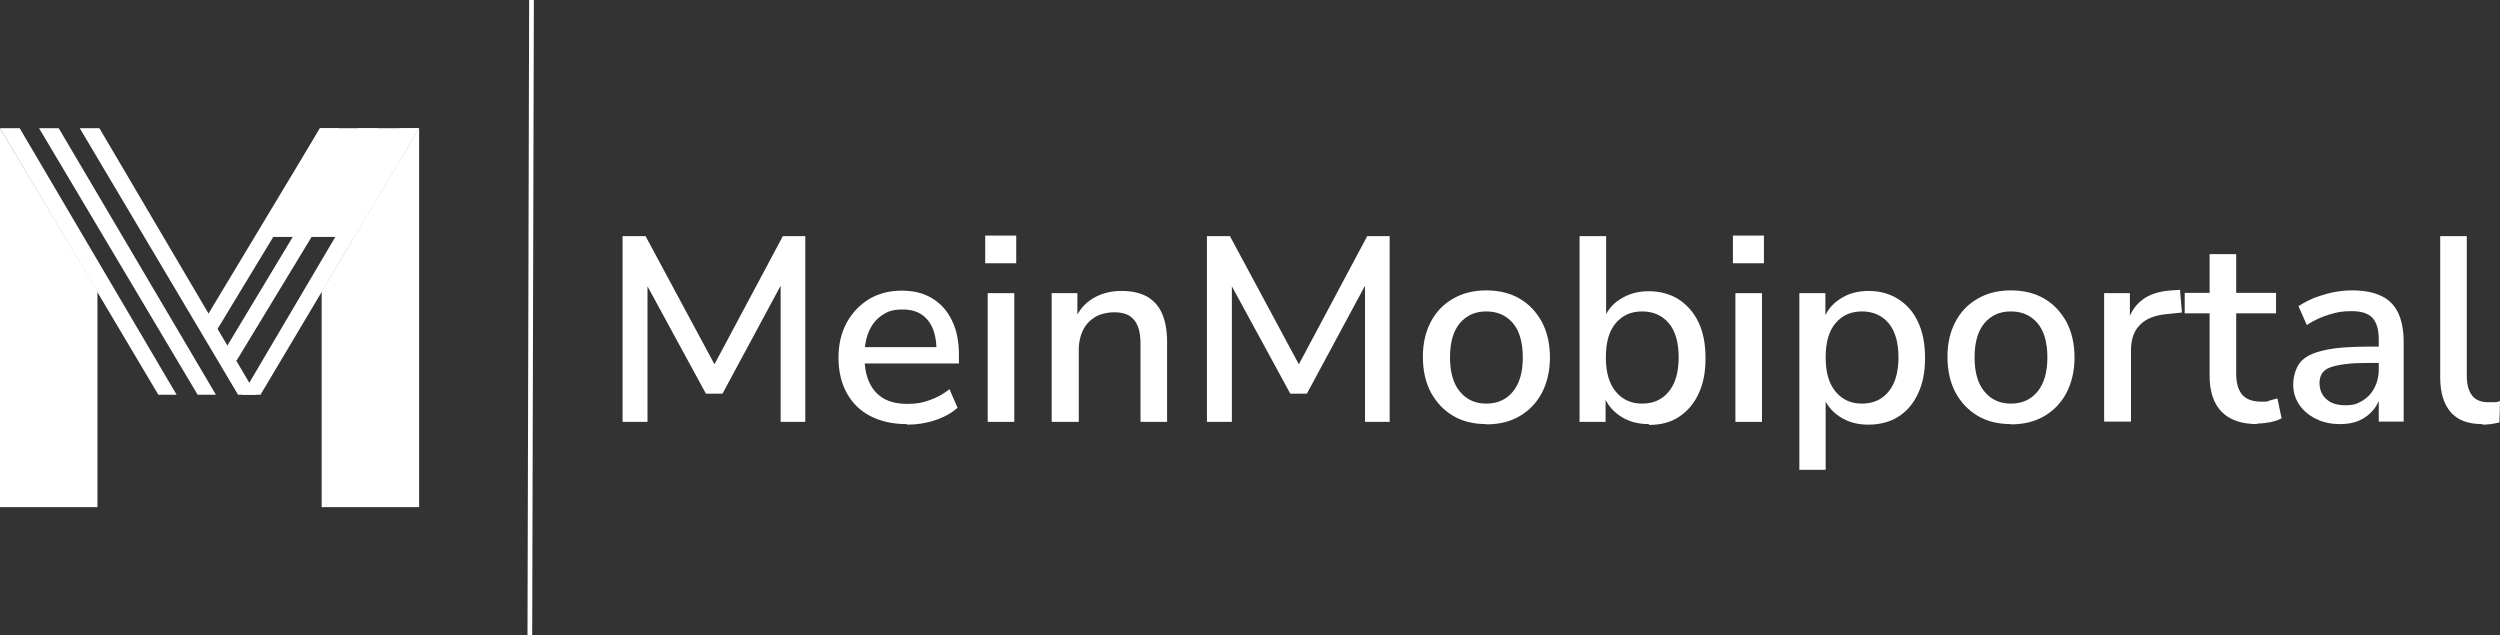 <?xml version="1.0" encoding="UTF-8"?>
<svg id="Ebene_1" xmlns="http://www.w3.org/2000/svg" version="1.1" viewBox="0 0 903.1 229.5">
  <rect x="0" y="0" width="903.1" height="229.5" fill="#333333" stroke="none"/>
  <!-- Generator: Adobe Illustrator 29.1.0, SVG Export Plug-In . SVG Version: 2.1.0 Build 142)  -->
  <defs>
    <style>
      .st0 {
        stroke: #fff;
        stroke-miterlimit: 10;
        stroke-width: 1.7px;
      }

      .st0, .st1 {
        fill: #fff;
      }
    </style>
  </defs>
  <g>
    <g>
      <polygon class="st1" points="0 46.3 0 183.2 35.2 183.2 35.2 105.3 0 46.3"/>
      <polygon class="st1" points="0 46.3 7.1 46.3 63.8 142.6 57.2 142.6 0 46.3"/>
      <polygon class="st1" points="14.1 46.3 21.2 46.3 78 142.6 71.4 142.6 14.1 46.3"/>
      <polygon class="st1" points="28.8 46.3 35.9 46.3 92.6 142.6 86 142.6 28.8 46.3"/>
      <polygon class="st1" points="151.4 46.3 151.4 183.2 116.2 183.2 116.2 105.3 151.4 46.3"/>
      <polygon class="st1" points="151.4 46.3 144.3 46.3 87.5 142.6 94.1 142.6 151.4 46.3"/>
      <polygon class="st1" points="136.4 46.3 129.4 46.3 78.9 130.2 85.5 130.2 136.4 46.3"/>
      <polygon class="st1" points="122.5 46.3 115.6 46.3 72 118.8 78.6 118.8 122.5 46.3"/>
    </g>
    <polygon class="st1" points="115.6 46.3 151.4 46.3 128 85.6 92.6 85.6 115.6 46.3"/>
  </g>
  <g>
    <path class="st1" d="M224.9,152.4v-67.1h8.3l26.4,49.1h-3l26.2-49.1h8.1v67.1h-8.9v-53.1h2.1l-23.1,42.9h-6l-23.4-43h2.3v53.2h-9Z"/>
    <path class="st1" d="M327.5,153.2c-5.1,0-9.4-1-13.1-2.9s-6.5-4.7-8.5-8.3c-2-3.6-3-7.9-3-12.8s1-9,3-12.7c2-3.6,4.7-6.4,8.1-8.5,3.4-2,7.3-3,11.7-3s8,.9,11.1,2.8,5.4,4.5,7.1,8,2.5,7.5,2.5,12.3v3.2h-35.8v-5.9h29.3l-1.6,1.3c0-4.8-1-8.4-3.1-11-2.1-2.6-5.1-3.9-9-3.9s-5.5.7-7.6,2.1c-2.1,1.4-3.6,3.3-4.7,5.8-1.1,2.5-1.6,5.4-1.6,8.7v.6c0,3.7.6,6.8,1.8,9.3,1.2,2.5,2.9,4.4,5.2,5.7,2.3,1.3,5.1,1.9,8.5,1.9s5.3-.4,7.9-1.3c2.6-.9,5-2.2,7.3-4l2.9,6.7c-2.1,1.9-4.8,3.4-8.1,4.5-3.3,1.1-6.6,1.6-10,1.6Z"/>
    <path class="st1" d="M355.9,95.1v-10h11.2v10h-11.2ZM356.8,152.4v-46.5h9.6v46.5h-9.6Z"/>
    <path class="st1" d="M379.9,152.4v-46.5h9.3v9.9h-1c1.4-3.6,3.6-6.2,6.6-8s6.4-2.7,10.3-2.7,6.7.7,9.2,2c2.4,1.4,4.3,3.4,5.5,6.2,1.2,2.8,1.8,6.2,1.8,10.4v28.7h-9.6v-28.1c0-2.7-.3-4.8-1-6.5-.7-1.7-1.7-2.9-3.1-3.8-1.4-.8-3.2-1.2-5.4-1.2s-4.8.5-6.7,1.6c-1.9,1.1-3.4,2.6-4.5,4.7-1,2-1.6,4.4-1.6,7v26.3h-9.6Z"/>
    <path class="st1" d="M436,152.4v-67.1h8.3l26.4,49.1h-3l26.2-49.1h8.1v67.1h-8.9v-53.1h2.1l-23.1,42.9h-6l-23.4-43h2.3v53.2h-9Z"/>
    <path class="st1" d="M536.9,153.2c-4.6,0-8.7-1-12-3-3.4-2-6-4.8-8-8.4-1.9-3.6-2.9-7.9-2.9-12.9s1-9.1,2.9-12.7c1.9-3.6,4.6-6.4,8-8.3,3.4-2,7.4-3,12-3s8.7,1,12.1,3c3.4,2,6,4.8,8,8.4,1.9,3.6,2.9,7.9,2.9,12.8s-1,9.1-2.9,12.8c-1.9,3.6-4.6,6.4-8,8.4-3.4,2-7.4,3-12.1,3ZM536.9,145.8c4,0,7.2-1.4,9.6-4.3,2.4-2.9,3.6-7,3.6-12.4s-1.2-9.6-3.6-12.4-5.6-4.2-9.6-4.2-7.1,1.4-9.5,4.2c-2.4,2.8-3.6,6.9-3.6,12.4s1.2,9.5,3.6,12.4c2.4,2.9,5.6,4.3,9.5,4.3Z"/>
    <path class="st1" d="M595.6,153.2c-4.1,0-7.6-1-10.6-3.1s-5-4.8-6-8.2h1v10.5h-9.4v-67.1h9.6v30.9h-1.1c1-3.4,3-6.1,6-8,3-2,6.5-3,10.5-3s7.8,1,10.9,3c3,2,5.4,4.7,7.1,8.3,1.7,3.6,2.5,7.8,2.5,12.9s-.8,9.2-2.5,12.8c-1.7,3.7-4.1,6.4-7.1,8.4s-6.7,2.9-10.8,2.9ZM593.2,145.8c4,0,7.2-1.4,9.6-4.3,2.4-2.9,3.6-7,3.6-12.4s-1.2-9.6-3.6-12.4c-2.4-2.8-5.6-4.2-9.6-4.2s-7.1,1.4-9.5,4.2c-2.4,2.8-3.6,6.9-3.6,12.4s1.2,9.5,3.6,12.4c2.4,2.9,5.6,4.3,9.5,4.3Z"/>
    <path class="st1" d="M626,95.1v-10h11.2v10h-11.2ZM626.9,152.4v-46.5h9.6v46.5h-9.6Z"/>
    <path class="st1" d="M650,169.5v-63.6h9.4v10.5h-1c1-3.4,3-6.2,6-8.2,3-2.1,6.5-3.1,10.6-3.1s7.7,1,10.8,3c3.1,2,5.5,4.7,7.1,8.3,1.7,3.6,2.5,7.8,2.5,12.9s-.8,9.2-2.5,12.8c-1.7,3.7-4,6.4-7.1,8.4-3,1.9-6.7,2.9-10.9,2.9s-7.5-1-10.5-3c-3-2-5-4.7-6-8.1h1.1v27.4h-9.6ZM672.6,145.8c4,0,7.2-1.4,9.6-4.3,2.4-2.9,3.6-7,3.6-12.4s-1.2-9.6-3.6-12.4c-2.4-2.8-5.6-4.2-9.6-4.2s-7.1,1.4-9.5,4.2c-2.4,2.8-3.6,6.9-3.6,12.4s1.2,9.5,3.6,12.4c2.4,2.9,5.6,4.3,9.5,4.3Z"/>
    <path class="st1" d="M726.4,153.2c-4.6,0-8.7-1-12-3-3.4-2-6-4.8-8-8.4-1.9-3.6-2.9-7.9-2.9-12.9s1-9.1,2.9-12.7c1.9-3.6,4.6-6.4,8-8.3,3.4-2,7.4-3,12-3s8.7,1,12.1,3c3.4,2,6,4.8,8,8.4,1.9,3.6,2.9,7.9,2.9,12.8s-1,9.1-2.9,12.8c-1.9,3.6-4.6,6.4-8,8.4-3.4,2-7.4,3-12.1,3ZM726.4,145.8c4,0,7.2-1.4,9.6-4.3,2.4-2.9,3.6-7,3.6-12.4s-1.2-9.6-3.6-12.4-5.6-4.2-9.6-4.2-7.1,1.4-9.5,4.2c-2.4,2.8-3.6,6.9-3.6,12.4s1.2,9.5,3.6,12.4c2.4,2.9,5.6,4.3,9.5,4.3Z"/>
    <path class="st1" d="M760.1,152.4v-46.5h9.3v11.1h-1c1-3.8,2.8-6.7,5.5-8.7,2.6-2,6.1-3.1,10.5-3.4l3.1-.2.7,8.2-5.8.6c-4.1.4-7.3,1.7-9.4,3.9-2.2,2.2-3.2,5.3-3.2,9.1v25.8h-9.7Z"/>
    <path class="st1" d="M815.5,153.2c-5.8,0-10.1-1.5-13-4.5-2.9-3-4.3-7.3-4.3-13v-22.5h-9v-7.4h9v-14h9.6v14h14.4v7.4h-14.4v21.7c0,3.4.7,5.9,2.1,7.6,1.4,1.7,3.8,2.6,7,2.6s1.9-.1,2.9-.4c1-.3,2-.5,2.9-.8l1.5,7.2c-1,.6-2.3,1-4,1.4-1.7.3-3.3.5-4.8.5Z"/>
    <path class="st1" d="M845.3,153.2c-3.2,0-6.1-.6-8.7-1.9-2.6-1.3-4.6-3-6-5.1-1.5-2.2-2.2-4.6-2.2-7.3s.9-6.1,2.6-8.1c1.7-2,4.6-3.4,8.7-4.3,4-.9,9.5-1.3,16.3-1.3h4.5v5.9h-4.4c-3.4,0-6.3.1-8.7.4-2.4.3-4.2.7-5.6,1.2-1.4.5-2.4,1.3-3,2.2-.6,1-.9,2.1-.9,3.4,0,2.4.8,4.4,2.5,5.9,1.6,1.5,3.9,2.2,6.9,2.2s4.4-.6,6.2-1.7c1.8-1.1,3.2-2.6,4.2-4.5s1.6-4.1,1.6-6.6v-11c0-3.6-.8-6.2-2.3-7.8-1.5-1.6-4-2.4-7.5-2.4s-5.3.4-8,1.2c-2.7.8-5.4,2-8.2,3.8l-3-6.8c1.7-1.1,3.6-2.1,5.7-3,2.2-.8,4.4-1.5,6.8-2,2.4-.5,4.7-.7,6.9-.7,4.3,0,7.8.7,10.5,2,2.8,1.3,4.8,3.4,6.1,6.1,1.3,2.7,2,6.3,2,10.6v28.7h-9v-10.4h.9c-.5,2.4-1.4,4.4-2.8,6.1-1.4,1.7-3.1,3-5.1,3.9s-4.3,1.3-7,1.3Z"/>
    <path class="st1" d="M896.7,153.2c-5.1,0-8.9-1.4-11.4-4.3-2.5-2.9-3.8-7.1-3.8-12.5v-51.1h9.6v50.6c0,2,.3,3.8.9,5.2.6,1.4,1.4,2.5,2.6,3.2s2.6,1,4.3,1,1.5,0,2.2,0c.7,0,1.4-.2,2-.4l-.2,7.7c-1.1.3-2.1.4-3.1.6-1,.1-2,.2-3,.2Z"/>
  </g>
  <line class="st0" x1="192" y1="0" x2="191.4" y2="229.5"/>
</svg>